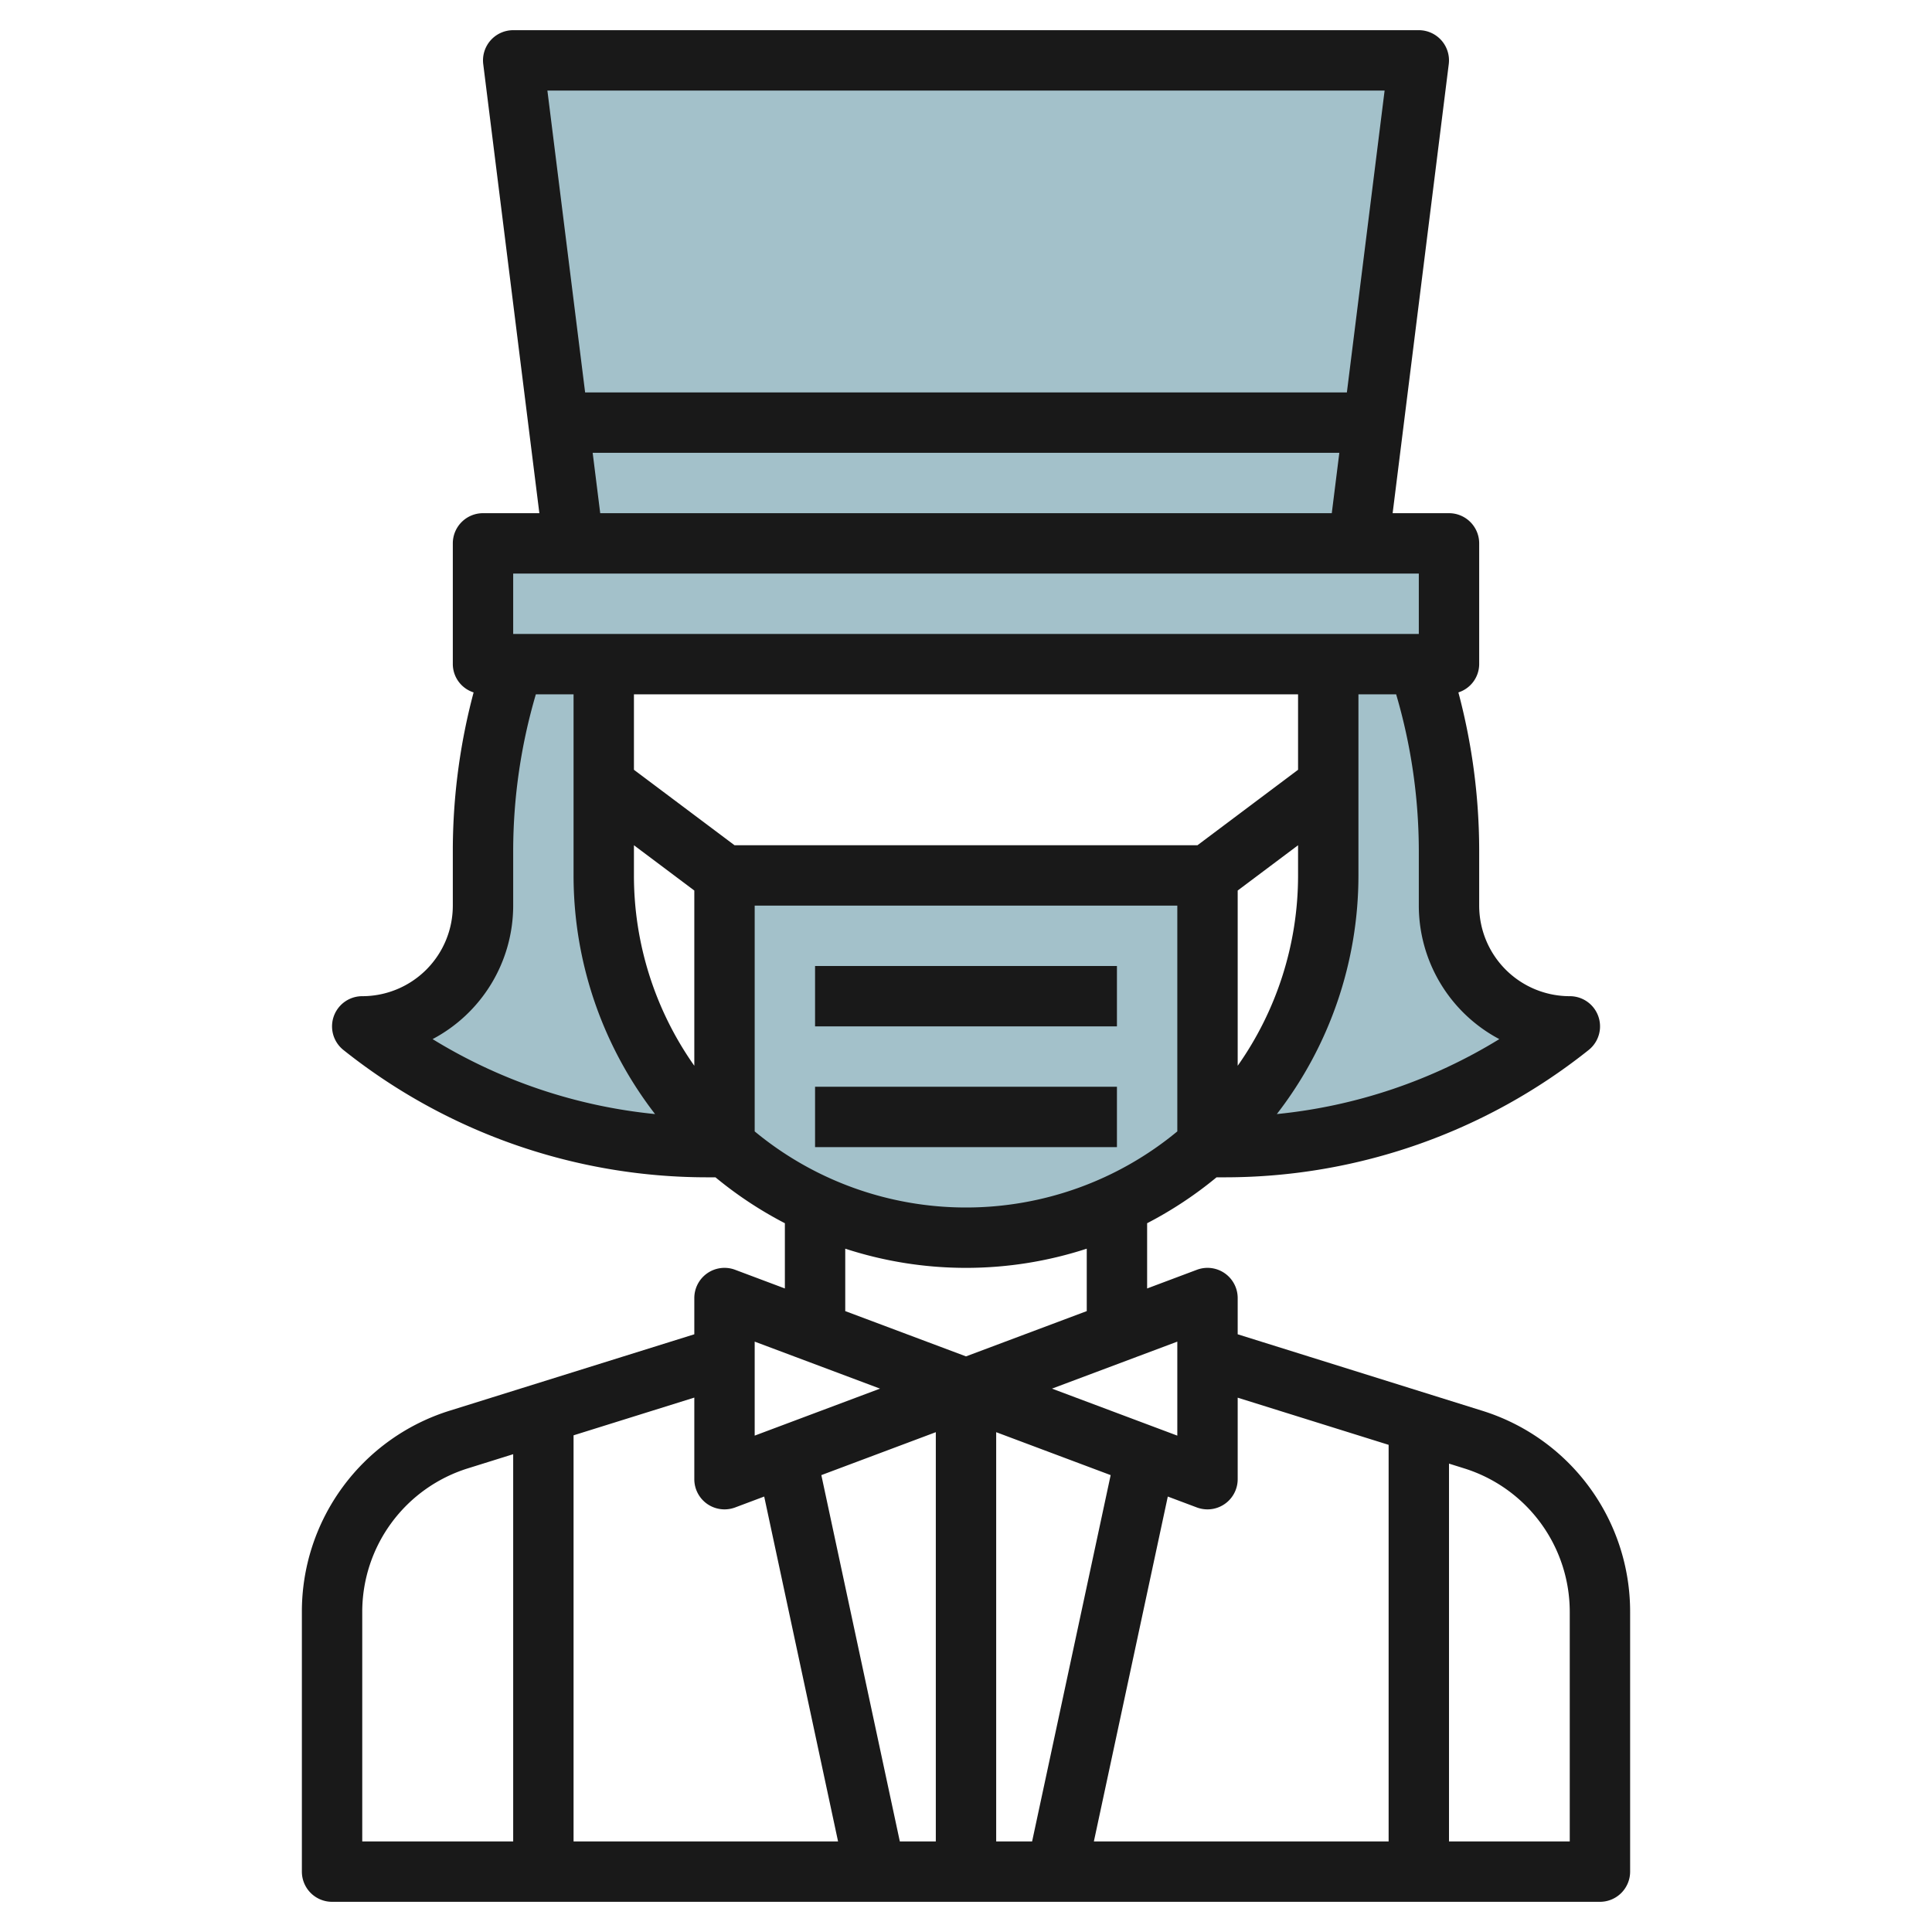 <svg height="512" viewBox="0 0 64 64" width="512" xmlns="http://www.w3.org/2000/svg"><g id="Layer_28" data-name="Layer 28"><g fill="#a3c1ca"><path d="m17 2 2 16h26l2-16z"/><path d="m16 18h32v4h-32z"/><path d="m20 29v-7h-3a19.5 19.5 0 0 0 -1 6.162v1.838a4 4 0 0 1 -4 4 18.25 18.25 0 0 0 11.4 4h.68a11.941 11.941 0 0 1 -4.08-9z"/><path d="m48 30v-1.838a19.5 19.5 0 0 0 -1-6.162h-3v7a11.941 11.941 0 0 1 -4.083 9h.68a18.25 18.25 0 0 0 11.403-4 4 4 0 0 1 -4-4z"/><path d="m24 37.926a11.947 11.947 0 0 0 16 0v-8.926h-16z"/></g><path d="m49.088 46.729-8.088-2.529v-1.2a1 1 0 0 0 -1.351-.937l-1.649.619v-2.161a13.016 13.016 0 0 0 2.3-1.521h.3a19.321 19.321 0 0 0 12.028-4.219 1 1 0 0 0 -.628-1.781 3 3 0 0 1 -3-3v-1.838a20.411 20.411 0 0 0 -.689-5.225.989.989 0 0 0 .689-.937v-4a1 1 0 0 0 -1-1h-1.867l1.859-14.876a1 1 0 0 0 -.992-1.124h-30a1 1 0 0 0 -.992 1.124l1.859 14.876h-1.867a1 1 0 0 0 -1 1v4a.989.989 0 0 0 .689.937 20.411 20.411 0 0 0 -.689 5.225v1.838a3 3 0 0 1 -3 3 1 1 0 0 0 -.625 1.781 19.321 19.321 0 0 0 12.025 4.219h.3a13.016 13.016 0 0 0 2.3 1.521v2.161l-1.649-.619a1 1 0 0 0 -1.351.937v1.2l-8.088 2.526a6.971 6.971 0 0 0 -4.912 6.685v8.589a1 1 0 0 0 1 1h42a1 1 0 0 0 1-1v-8.589a6.971 6.971 0 0 0 -4.912-6.682zm-9.088 3.271a1 1 0 0 0 1-1v-2.7l5 1.562v13.138h-9.764l2.449-11.425.964.362a1.016 1.016 0 0 0 .351.063zm-7-2.557 3.792 1.422-2.602 12.135h-1.19zm-2 13.557h-1.192l-2.6-12.135 3.792-1.422zm8-13.443-4.152-1.557 4.152-1.557zm4-24.557v2.5l-3.333 2.5h-15.334l-3.333-2.5v-2.5zm-2 6.5 2-1.5v1a10.93 10.93 0 0 1 -2 6.305zm-20-1.5 2 1.5v5.805a10.93 10.93 0 0 1 -2-6.305zm4 2h14v7.479a10.979 10.979 0 0 1 -14 0zm24.667 4.422a17.349 17.349 0 0 1 -7.37 2.483 12.918 12.918 0 0 0 2.703-7.905v-6h1.249a18.443 18.443 0 0 1 .751 5.162v1.838a5.008 5.008 0 0 0 2.667 4.422zm-3.8-31.422-1.25 10h-25.234l-1.25-10zm-26.234 12h24.734l-.25 2h-24.234zm-2.633 4h30v2h-30zm0 11v-1.838a18.443 18.443 0 0 1 .751-5.162h1.249v6a12.918 12.918 0 0 0 2.7 7.905 17.349 17.349 0 0 1 -7.37-2.483 5.008 5.008 0 0 0 2.67-4.422zm11 11.364a12.9 12.9 0 0 0 8 0v2.068l-4 1.5-4-1.5zm-3 3.079 4.152 1.557-4.152 1.557zm-1.57 5.379a1.006 1.006 0 0 0 .57.178 1.016 1.016 0 0 0 .351-.063l.964-.362 2.447 11.425h-8.762v-13.453l4-1.25v2.703a1 1 0 0 0 .43.822zm-11.43 3.589a4.98 4.98 0 0 1 3.509-4.773l1.491-.466v12.828h-5zm40 7.589h-4v-12.516l.491.154a4.98 4.98 0 0 1 3.509 4.773z" fill="#191919"/><path d="m27 32h10v2h-10z" fill="#191919"/><path d="m27 36h10v2h-10z" fill="#191919"/></g></svg>